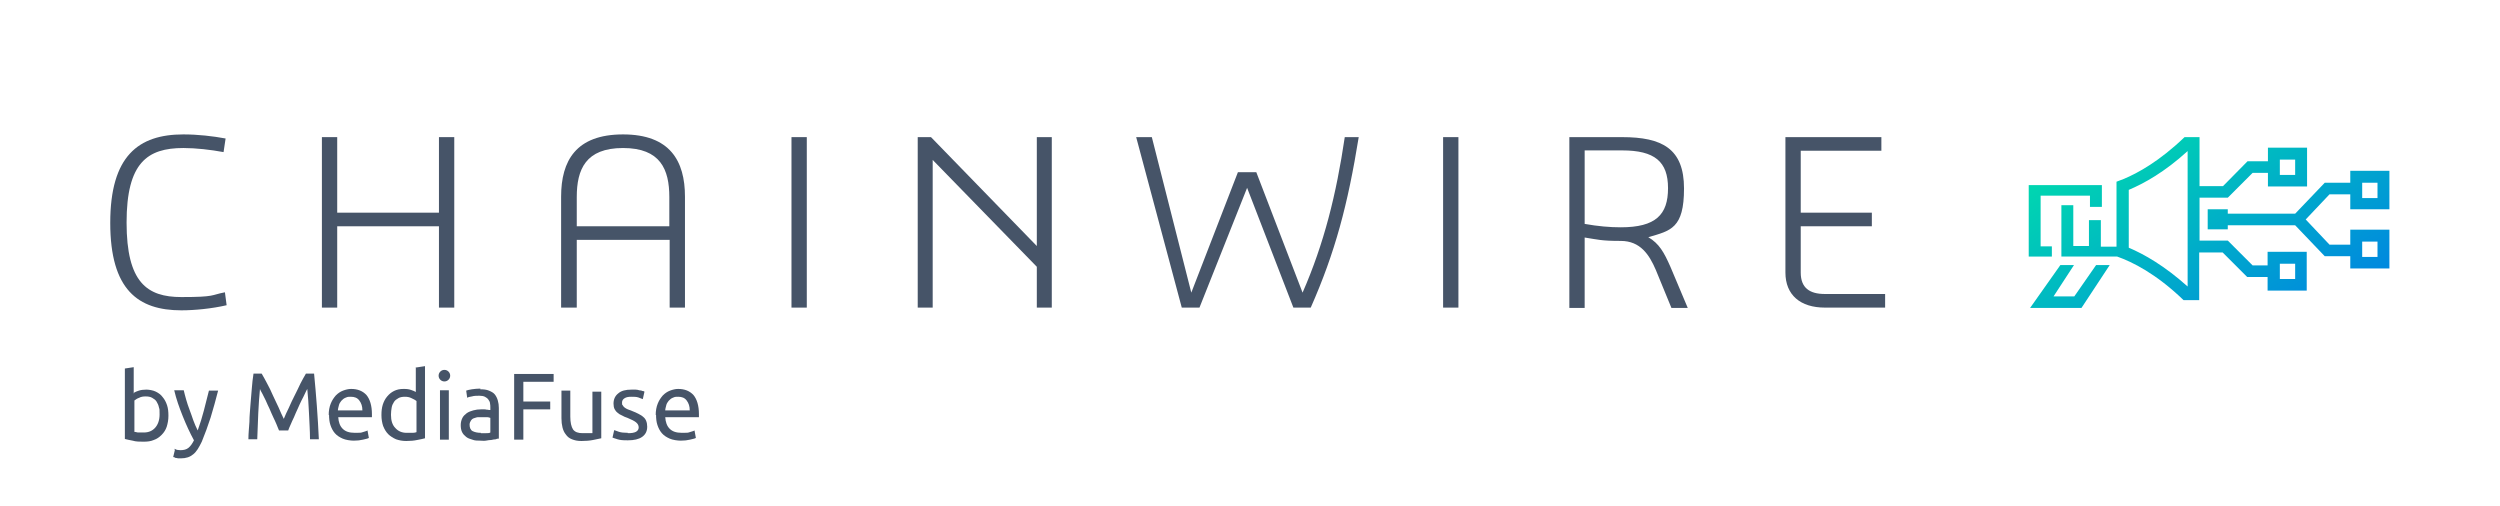 <?xml version="1.0" encoding="UTF-8"?>
<svg id="Layer_1" xmlns="http://www.w3.org/2000/svg" version="1.1" xmlns:xlink="http://www.w3.org/1999/xlink" viewBox="0 0 734.7 148.7">
  <!-- Generator: Adobe Illustrator 29.6.0, SVG Export Plug-In . SVG Version: 2.1.1 Build 207)  -->
  <defs>
    <style>
      .st0 {
        fill: url(#linear-gradient2);
      }

      .st1 {
        fill: #465468;
      }

      .st2 {
        fill: url(#linear-gradient1);
      }

      .st3 {
        fill: url(#linear-gradient3);
      }

      .st4 {
        fill: url(#linear-gradient);
      }
    </style>
    <linearGradient id="linear-gradient" x1="695.2" y1="245.5" x2="630.9" y2="344.6" gradientTransform="translate(0 334.7) scale(1 -1)" gradientUnits="userSpaceOnUse">
      <stop offset="0" stop-color="#0083e2"/>
      <stop offset="1" stop-color="#00fb9a"/>
    </linearGradient>
    <linearGradient id="linear-gradient1" x1="671.2" y1="230.1" x2="607.7" y2="327.9" xlink:href="#linear-gradient"/>
    <linearGradient id="linear-gradient2" x1="645" y1="211.2" x2="578.7" y2="313.3" xlink:href="#linear-gradient"/>
    <linearGradient id="linear-gradient3" x1="637" y1="206.4" x2="572.6" y2="305.5" xlink:href="#linear-gradient"/>
  </defs>
  <g>
    <path class="st1" d="M39.4,115.4c.3-.2.8-.4,1.4-.6.6-.2,1.4-.3,2.2-.3s2,.2,2.8.6,1.5.9,2,1.6c.6.7,1,1.5,1.3,2.4.3.9.4,1.9.4,3.1s-.2,2.2-.5,3.2c-.3.9-.8,1.7-1.5,2.4s-1.4,1.2-2.3,1.5c-.9.4-1.9.5-3,.5s-2.3,0-3.2-.3c-.9-.2-1.7-.3-2.3-.5v-20.7l2.6-.4v7.8ZM39.4,126.9c.3,0,.6.1,1.1.2.5,0,1.1,0,1.8,0,1.4,0,2.5-.5,3.3-1.4.8-.9,1.3-2.2,1.3-3.9s0-1.4-.2-2.1c-.1-.6-.4-1.2-.7-1.7-.3-.5-.8-.8-1.3-1.1s-1.2-.4-1.9-.4-1.4.1-1.9.4c-.6.2-1,.5-1.4.8v9.2Z"/>
    <path class="st1" d="M51.2,131.9c.2,0,.5.2.8.3.3,0,.6.1,1,.1,1,0,1.8-.2,2.4-.7.6-.5,1.1-1.2,1.6-2.2-1.2-2.2-2.3-4.6-3.3-7.1-1-2.5-1.9-5-2.5-7.6h2.8c.2.8.4,1.7.7,2.7.3,1,.6,2,1,3,.4,1,.7,2,1.1,3.1s.8,2,1.3,3c.7-1.9,1.3-3.9,1.8-5.8.5-1.9,1-3.9,1.5-5.9h2.7c-.7,2.7-1.4,5.3-2.2,7.9-.8,2.5-1.7,4.9-2.6,7.1-.4.8-.8,1.6-1.2,2.2-.4.6-.8,1.1-1.3,1.5s-1,.7-1.6.9c-.6.2-1.3.3-2,.3s-.4,0-.6,0-.4,0-.7-.1c-.2,0-.4,0-.6-.2-.2,0-.3-.1-.4-.1l.5-2.1Z"/>
    <path class="st1" d="M82,126.5c-.2-.4-.4-1-.7-1.7-.3-.7-.6-1.4-1-2.2-.4-.8-.7-1.6-1.1-2.5s-.8-1.6-1.1-2.4c-.4-.8-.7-1.4-1-2s-.6-1-.7-1.4c-.2,2.2-.4,4.6-.5,7.1-.1,2.6-.2,5.1-.3,7.7h-2.6c0-1.7.2-3.4.3-5.1,0-1.7.2-3.4.3-5,.1-1.6.3-3.2.4-4.8.1-1.6.3-3,.5-4.4h2.4c.5.8,1,1.8,1.6,2.9.6,1.1,1.2,2.3,1.7,3.5.6,1.2,1.1,2.4,1.7,3.6.5,1.2,1,2.3,1.5,3.3.4-1,.9-2.1,1.5-3.3.5-1.2,1.1-2.4,1.7-3.6.6-1.2,1.2-2.4,1.7-3.5.6-1.1,1.1-2.1,1.6-2.9h2.4c.6,6.2,1.1,12.6,1.4,19.3h-2.6c0-2.6-.2-5.2-.3-7.7-.1-2.6-.3-4.9-.5-7.1-.2.3-.4.8-.7,1.4-.3.6-.6,1.3-1,2-.4.8-.7,1.5-1.1,2.4s-.8,1.7-1.1,2.5c-.4.8-.7,1.5-1,2.2-.3.7-.6,1.3-.7,1.7h-2.2Z"/>
    <path class="st1" d="M96.6,122c0-1.3.2-2.4.6-3.4.4-1,.9-1.7,1.5-2.4.6-.6,1.3-1.1,2.1-1.4.8-.3,1.6-.5,2.4-.5,1.9,0,3.4.6,4.5,1.8,1,1.2,1.6,3.1,1.6,5.6v.4c0,.2,0,.3,0,.5h-9.9c.1,1.5.5,2.6,1.3,3.4.8.8,1.9,1.2,3.6,1.2s1.7,0,2.3-.2c.6-.2,1.1-.3,1.4-.5l.4,2.2c-.3.2-.9.3-1.7.5s-1.7.3-2.7.3-2.4-.2-3.3-.6c-.9-.4-1.7-.9-2.3-1.6-.6-.7-1-1.5-1.3-2.4-.3-.9-.4-1.9-.4-3ZM106.5,120.6c0-1.2-.3-2.1-.9-2.9s-1.4-1.1-2.5-1.1-1.1.1-1.6.3c-.5.2-.8.5-1.2.9-.3.4-.6.8-.7,1.3s-.3,1-.3,1.5h7.2Z"/>
    <path class="st1" d="M122.3,108l2.6-.4v21.2c-.6.2-1.4.3-2.3.5-.9.2-2,.3-3.2.3s-2.1-.2-3-.5c-.9-.4-1.7-.9-2.3-1.5-.6-.6-1.1-1.4-1.5-2.4-.3-.9-.5-2-.5-3.2s.1-2.1.4-3.1c.3-.9.7-1.7,1.3-2.4.6-.7,1.2-1.2,2-1.6s1.7-.6,2.8-.6,1.6.1,2.2.3c.6.2,1.1.4,1.4.6v-7.3ZM122.3,117.8c-.3-.3-.8-.5-1.4-.8s-1.2-.4-1.9-.4-1.4.1-1.9.4-1,.6-1.3,1.1c-.3.5-.6,1-.7,1.7-.1.6-.2,1.3-.2,2.1,0,1.7.4,3,1.3,3.9.8.9,1.9,1.4,3.3,1.4s1.3,0,1.8,0c.5,0,.8-.1,1.1-.2v-9.2Z"/>
    <path class="st1" d="M130.6,112.1c-.5,0-.9-.2-1.2-.5-.3-.3-.5-.7-.5-1.2s.2-.9.5-1.2c.3-.3.7-.5,1.2-.5s.9.2,1.2.5c.3.3.5.7.5,1.2s-.2.9-.5,1.2c-.3.3-.7.5-1.2.5ZM131.9,129.2h-2.6v-14.5h2.6v14.5Z"/>
    <path class="st1" d="M141.1,114.4c1,0,1.9.1,2.6.4.7.3,1.3.6,1.7,1.1.4.5.7,1.1.9,1.8.2.7.3,1.4.3,2.2v9c-.2,0-.5,0-.9.2-.4,0-.8.1-1.3.2-.5,0-1,.1-1.6.2s-1.2,0-1.7,0c-.8,0-1.6,0-2.3-.3-.7-.2-1.3-.4-1.8-.8-.5-.4-.9-.8-1.2-1.4-.3-.6-.4-1.3-.4-2.1s.2-1.5.5-2.1.8-1,1.3-1.4c.6-.4,1.2-.6,1.9-.8s1.5-.3,2.3-.3.5,0,.8,0c.3,0,.5,0,.8.1.3,0,.5,0,.7.1.2,0,.3,0,.4,0v-.7c0-.4,0-.8-.1-1.3,0-.4-.3-.8-.5-1.1-.2-.3-.6-.6-1-.8-.4-.2-1-.3-1.6-.3s-1.6,0-2.2.2c-.6.1-1.1.2-1.4.4l-.3-2.1c.3-.1.9-.3,1.7-.4s1.6-.2,2.5-.2ZM141.3,127.3c.6,0,1.2,0,1.6,0,.5,0,.9,0,1.2-.2v-4.3c-.2,0-.5-.2-.9-.2-.4,0-.9,0-1.5,0s-.8,0-1.2,0c-.4,0-.8.2-1.2.3s-.7.4-.9.7c-.2.3-.4.7-.4,1.2,0,.9.3,1.6.9,1.9s1.4.5,2.4.5Z"/>
    <path class="st1" d="M151.1,129.2v-19.3h11.6v2.3h-8.9v5.8h7.9v2.3h-7.9v8.9h-2.7Z"/>
    <path class="st1" d="M176.7,128.8c-.6.1-1.4.3-2.4.5-1,.2-2.1.3-3.4.3s-2-.2-2.8-.5-1.4-.8-1.8-1.4c-.5-.6-.8-1.3-1-2.1-.2-.8-.3-1.7-.3-2.7v-8.1h2.6v7.6c0,1.8.3,3,.8,3.8.6.8,1.5,1.1,2.8,1.1s.6,0,.9,0c.3,0,.6,0,.8,0,.3,0,.5,0,.7,0s.4,0,.5,0v-12.2h2.6v14.1Z"/>
    <path class="st1" d="M184.5,127.3c1.1,0,1.8-.1,2.4-.4.5-.3.8-.7.8-1.3s-.3-1.1-.8-1.5c-.5-.4-1.3-.8-2.5-1.3-.6-.2-1.1-.4-1.6-.7-.5-.2-1-.5-1.3-.8-.4-.3-.7-.7-.9-1.1-.2-.4-.3-1-.3-1.6,0-1.3.5-2.3,1.4-3,.9-.8,2.2-1.1,3.9-1.1s.8,0,1.2,0c.4,0,.8.1,1.1.2.4,0,.7.1.9.2.3,0,.5.1.6.2l-.5,2.2c-.3-.1-.7-.3-1.3-.5-.6-.2-1.3-.2-2.1-.2s-1.4.1-1.9.4c-.5.3-.8.7-.8,1.3s0,.6.2.8c.1.2.3.5.6.7.3.2.6.4.9.5s.8.3,1.3.5c.7.3,1.3.5,1.8.8.5.3,1,.5,1.4.9.4.3.7.7.9,1.2.2.5.3,1.1.3,1.7,0,1.3-.5,2.3-1.5,3-1,.7-2.4,1-4.2,1s-2.3-.1-3-.3c-.7-.2-1.2-.4-1.5-.5l.5-2.2c.3.1.8.3,1.4.5.6.2,1.5.3,2.6.3Z"/>
    <path class="st1" d="M192.7,122c0-1.3.2-2.4.6-3.4.4-1,.9-1.7,1.5-2.4.6-.6,1.3-1.1,2.1-1.4.8-.3,1.6-.5,2.4-.5,1.9,0,3.4.6,4.5,1.8,1,1.2,1.6,3.1,1.6,5.6v.4c0,.2,0,.3,0,.5h-9.9c.1,1.5.5,2.6,1.3,3.4s1.9,1.2,3.6,1.2,1.7,0,2.3-.2c.6-.2,1.1-.3,1.4-.5l.4,2.2c-.3.2-.9.3-1.7.5-.8.2-1.7.3-2.7.3s-2.4-.2-3.3-.6c-.9-.4-1.7-.9-2.3-1.6s-1-1.5-1.3-2.4-.4-1.9-.4-3ZM202.7,120.6c0-1.2-.3-2.1-.9-2.9-.6-.8-1.4-1.1-2.5-1.1s-1.1.1-1.6.3c-.5.2-.8.5-1.2.9-.3.4-.6.8-.7,1.3s-.3,1-.3,1.5h7.2Z"/>
  </g>
  <g>
    <g>
      <path class="st1" d="M53.9,39.5c4.3,0,8.6.5,12.4,1.2l-.6,4c-3.8-.7-8.1-1.2-11.8-1.2-10.6,0-16.7,4.3-16.7,21.9s6,21.9,16.1,21.9,8.6-.6,12.8-1.4l.5,3.8c-4.3,1-9.4,1.5-13.3,1.5-12.7,0-20.9-6-20.9-25.7s8.3-26,21.5-26Z"/>
      <path class="st1" d="M99.1,40.3v22.2h29.9v-22.2h4.5v50.1h-4.5v-23.9h-29.9v23.9h-4.5v-50.1h4.5Z"/>
      <path class="st1" d="M169.4,90.4h-4.5v-32.6c0-10.6,4.4-18.3,18.2-18.3s18.2,7.8,18.2,18.3v32.6h-4.5v-19.9h-27.3v19.9h0ZM196.7,66.5v-8.6c0-8.1-2.6-14.4-13.6-14.4s-13.6,6.3-13.6,14.4v8.6h27.2Z"/>
      <path class="st1" d="M237.1,40.3v50.1h-4.5v-50.1h4.5Z"/>
      <path class="st1" d="M273.6,40.3l31.1,32v-32h4.4v50.1h-4.4v-12l-30.6-31.4v43.4h-4.4v-50.1h3.9Z"/>
      <path class="st1" d="M347.3,90.4l-13.4-50.1h4.6l11.6,45.7,13.7-35.4h5.4l13.6,35.4c6.3-14.4,9.9-28.8,12.4-45.7h4.1c-3.2,19.8-6.9,33.8-14.1,50.1h-5.1l-13.6-35.2-14,35.2h-5.2Z"/>
      <path class="st1" d="M428.6,40.3v50.1h-4.5v-50.1h4.5Z"/>
      <path class="st1" d="M476.7,40.3c11.8,0,18.2,3.4,18.2,15.1s-3.9,12.4-10.5,14.3c3.2,1.9,4.6,4.4,6.5,8.7l5.1,12.1h-4.8l-4.6-11.2c-1.9-4.4-4.5-8.5-10.3-8.5s-6.7-.4-10.6-1v20.7h-4.5v-50.2h15.5ZM465.7,65.8c3.9.7,7.4,1,10.6,1,10.3,0,13.9-3.7,13.9-11.5s-3.9-11.1-13.5-11.1h-11v21.6Z"/>
      <path class="st1" d="M552.9,40.3v4h-23.7v18.2h20.9v4h-20.9v13.6c0,4.5,2.6,6.3,7.1,6.3h17.7v4h-17.7c-7.2,0-11.6-3.7-11.6-10.3v-39.8h28.2Z"/>
    </g>
    <g>
      <path class="st4" d="M702.2,61.6v-11.4h-11.5v3.5h-7.5l-8.7,9.1h-19.8v-1.3h-5.9v5.9h5.9v-1.2h19.8l8.7,9.1h7.5v3.6h11.5v-11.4h-11.5v4.4h-6.1l-7-7.4,7-7.4h6.1v4.4h11.5ZM694.2,53.7h4.5v4.5h-4.5v-4.5ZM694.2,71h4.5v4.5h-4.5v-4.5Z"/>
      <path class="st2" d="M666.5,78h-4.5l-7.3-7.3h-8.3v-12.6h8.3l7.3-7.3h4.5v4h11.5v-11.4h-11.5v4h-6l-7.2,7.3h-6.9v-14.4h-4.4c-7.4,7.1-13.8,10.6-17.9,12.3-.7.3-1.4.5-2.1.8v19.1h-4.6v-7.8h-3.5v7.6h-4.6v-12h-3.5v15.1h16.4c4.5,1.6,11.4,5,19.5,12.8h4.6v-14h6.9l7.2,7.2h6v4h11.5v-11.4h-11.5v4h0ZM670,46.9h4.5v4.5h-4.5v-4.5ZM625.6,72.8v-17c4.5-1.9,10.5-5.2,17.3-11.4v39.8c-6.8-6.1-12.8-9.5-17.3-11.4ZM670,77.5h4.5v4.5h-4.5v-4.5Z"/>
      <polygon class="st0" points="603 72.4 599.7 72.4 599.7 57.5 614.2 57.5 614.2 60.8 617.7 60.8 617.7 54.4 596.2 54.4 596.2 75.4 603 75.4 603 72.4"/>
      <polygon class="st3" points="609.6 87.1 603.5 87.1 609.5 77.9 605.5 77.9 596.6 90.5 611.7 90.5 620 77.9 616 77.9 609.6 87.1"/>
    </g>
  </g>
</svg>